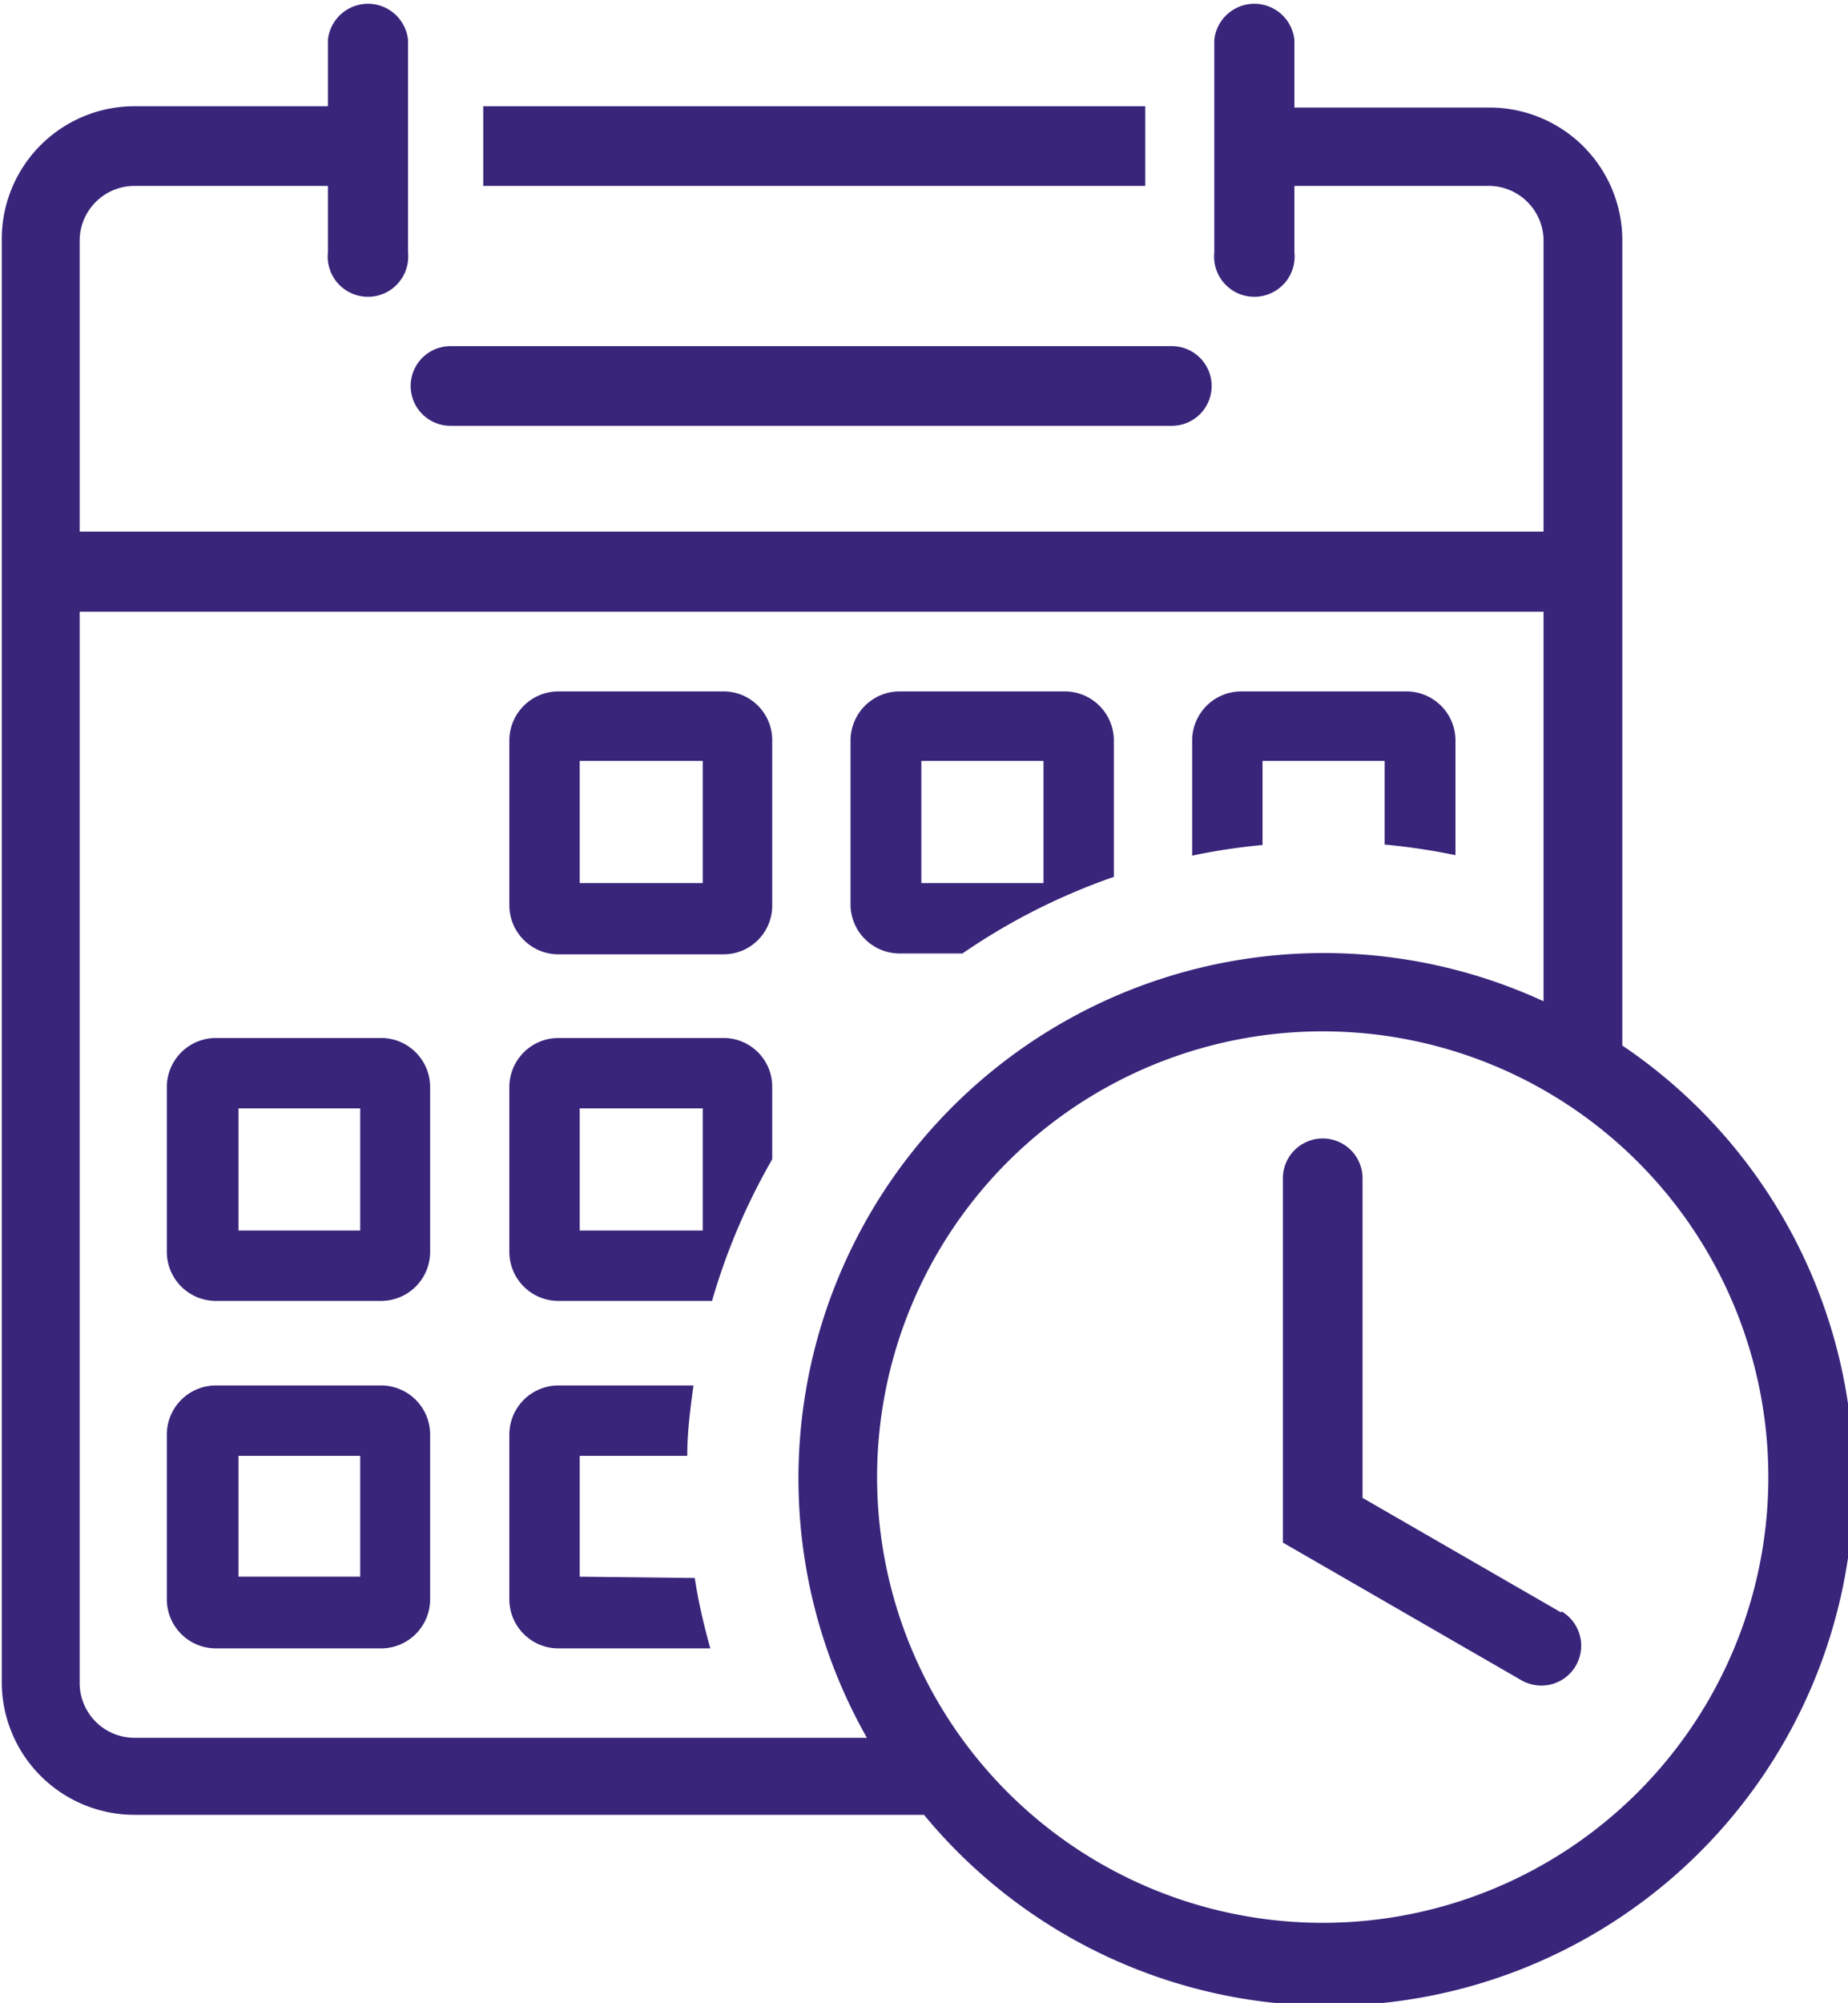 <svg id="b5ab8071-e87e-424e-889c-951c4362e6f3" data-name="Layer 8" xmlns="http://www.w3.org/2000/svg" viewBox="0 0 41.76 45.25"><rect x="10.92" y="2.4" width="14.96" height="1.8" style="fill:#39257a"/><path d="M20.3,17H36.6a.9.9,0,0,0,0-1.8H20.3a.9.9,0,1,0,0,1.8Z" transform="translate(-10.12 -7.38)" style="fill:#39257a"/><path d="M26.46,23H22.74a1.11,1.11,0,0,0-1.11,1.11v3.72a1.11,1.11,0,0,0,1.11,1.11h3.72a1.1,1.1,0,0,0,1.11-1.11V24.09A1.1,1.1,0,0,0,26.46,23ZM26,27.33H23.22V24.57H26Z" transform="translate(-10.12 -7.38)" style="fill:#39257a"/><path d="M38.65,24.57h2.76v1.89a14.36,14.36,0,0,1,1.6.24V24.09A1.11,1.11,0,0,0,41.9,23H38.17a1.11,1.11,0,0,0-1.11,1.11v2.6a13.84,13.84,0,0,1,1.59-.24Z" transform="translate(-10.12 -7.38)" style="fill:#39257a"/><path d="M30.45,28.92h1.42a14.28,14.28,0,0,1,3.42-1.73v-3.1A1.11,1.11,0,0,0,34.18,23H30.45a1.11,1.11,0,0,0-1.11,1.11v3.72A1.11,1.11,0,0,0,30.45,28.92Zm.49-4.35H33.7v2.76H30.94Z" transform="translate(-10.12 -7.38)" style="fill:#39257a"/><path d="M18.75,30.83H15a1.11,1.11,0,0,0-1.11,1.11v3.72A1.11,1.11,0,0,0,15,36.77h3.73a1.11,1.11,0,0,0,1.11-1.11V31.94A1.11,1.11,0,0,0,18.75,30.83Zm-.49,4.35H15.51V32.42h2.75Z" transform="translate(-10.12 -7.38)" style="fill:#39257a"/><path d="M18.75,38.68H15a1.11,1.11,0,0,0-1.11,1.11v3.72A1.11,1.11,0,0,0,15,44.62h3.73a1.11,1.11,0,0,0,1.11-1.11V39.79A1.11,1.11,0,0,0,18.75,38.68ZM18.26,43H15.51V40.27h2.75Z" transform="translate(-10.12 -7.38)" style="fill:#39257a"/><path d="M26.46,30.83H22.74a1.11,1.11,0,0,0-1.11,1.11v3.72a1.11,1.11,0,0,0,1.11,1.11h3.47a14.4,14.4,0,0,1,1.36-3.2V31.94A1.1,1.1,0,0,0,26.46,30.83ZM26,35.18H23.22V32.42H26Z" transform="translate(-10.12 -7.38)" style="fill:#39257a"/><path d="M23.22,43V40.27h2.43c0-.54.07-1.07.14-1.59H22.74a1.11,1.11,0,0,0-1.11,1.11v3.72a1.11,1.11,0,0,0,1.11,1.11h3.43c-.14-.52-.26-1-.35-1.59Z" transform="translate(-10.12 -7.38)" style="fill:#39257a"/><path d="M46.78,31V12.81a3,3,0,0,0-3-3H39.37V8.28a.91.91,0,0,0-1.81,0v4.8a.91.91,0,1,0,1.81,0v-1.5h4.37A1.24,1.24,0,0,1,45,12.81v6.58H11.92V12.81a1.24,1.24,0,0,1,1.24-1.23h4.37v1.5a.91.91,0,1,0,1.81,0V8.28a.91.91,0,0,0-1.81,0v1.5H13.16a3,3,0,0,0-3,3v32.6a3,3,0,0,0,3,3H31A11.86,11.86,0,1,0,46.78,31ZM13.16,46.64a1.24,1.24,0,0,1-1.24-1.23V21.2H45V30A11.87,11.87,0,0,0,29.71,46.64ZM40,50.82A10.07,10.07,0,1,1,50.08,40.76,10.07,10.07,0,0,1,40,50.82Z" transform="translate(-10.12 -7.38)" style="fill:#39257a"/><path d="M45.4,43.81l-4.49-2.59V34a.9.9,0,1,0-1.8,0v8.23l5.39,3.11a.92.92,0,0,0,.45.12.9.9,0,0,0,.45-1.68Z" transform="translate(-10.12 -7.38)" style="fill:#39257a"/></svg>